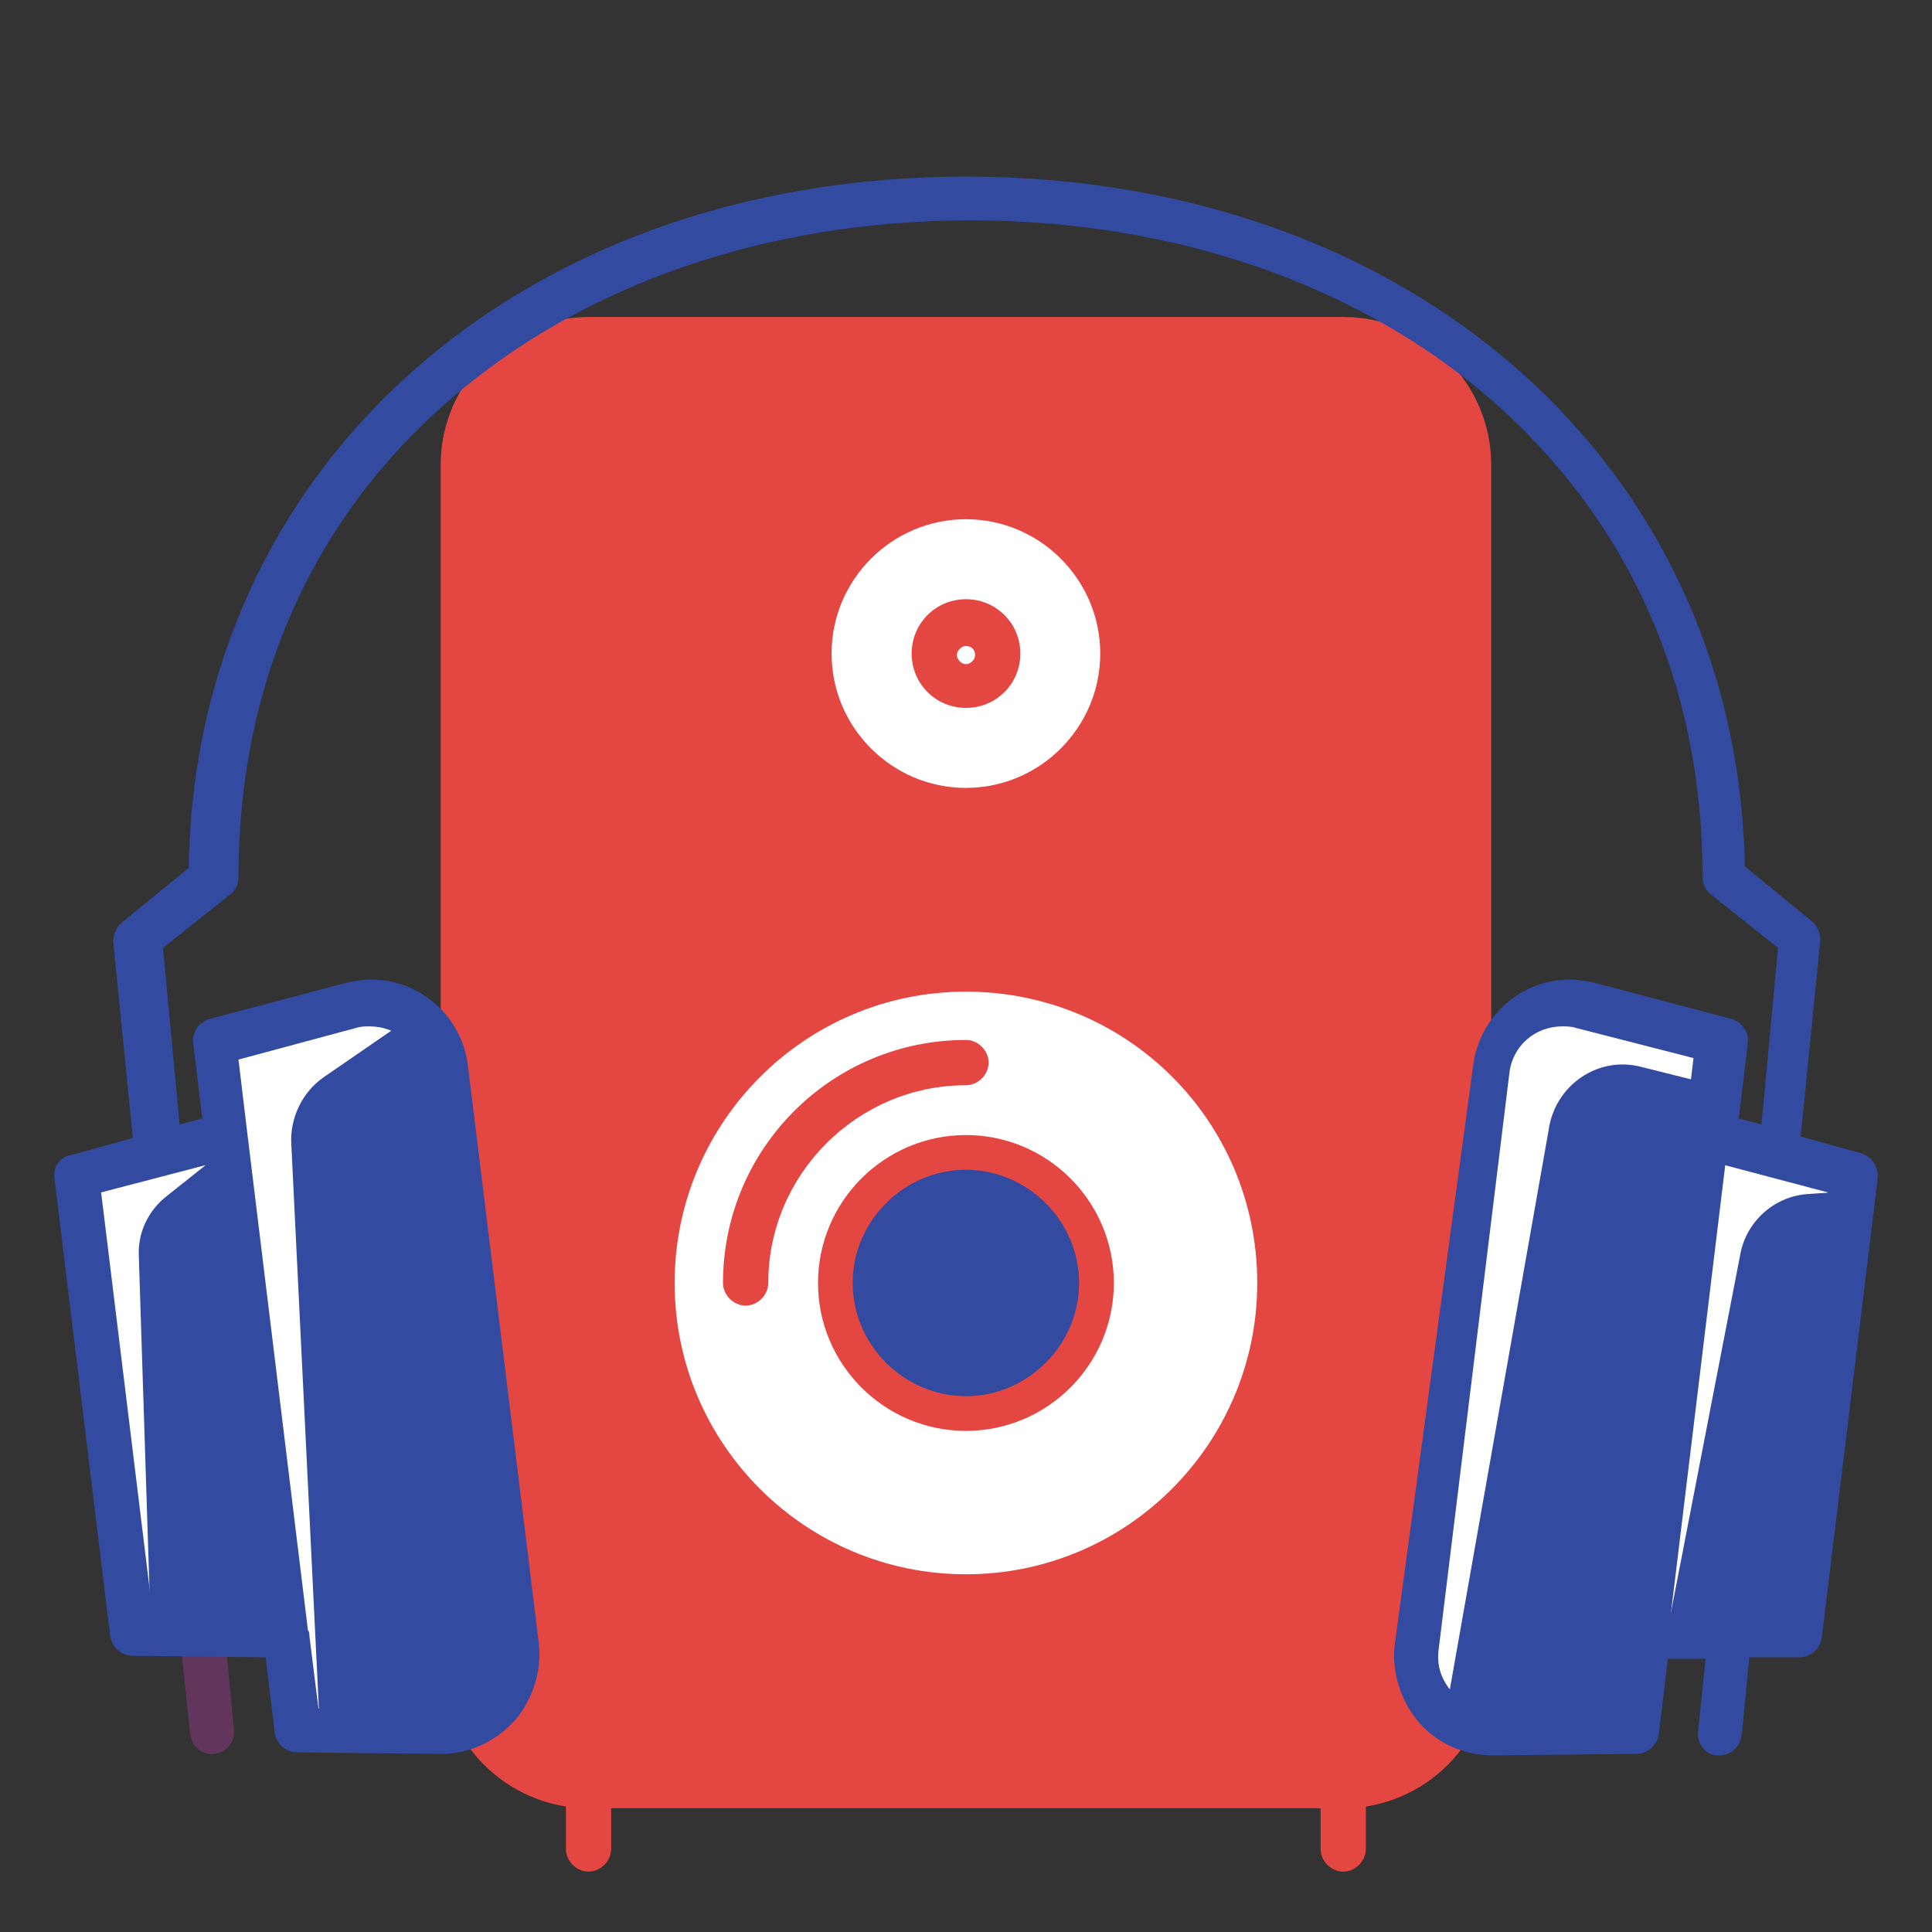 <svg xmlns="http://www.w3.org/2000/svg" width="64" height="64" fill="none" viewBox="0 0 64 64"><rect x="0" y="0" width="64" height="64" fill="#333333" stroke="none"/><path fill="#E44641" d="M44.498 59.15h-25a4.14 4.14 0 0 1-4.15-4.15V15.4c0-2.3 1.85-4.15 4.15-4.15h25c2.3 0 4.15 1.85 4.15 4.15V55c0 2.3-1.85 4.15-4.15 4.15Z"/><path fill="#D3CFD5" d="M31.998 46.65a4.15 4.15 0 1 0 0-8.3 4.15 4.15 0 0 0 0 8.3Z"/><path fill="#E44641" d="M19.496 62c-.4 0-.75-.35-.75-.75v-2.1c0-.4.35-.75.75-.75s.75.35.75.75v2.1c0 .4-.35.75-.75.75ZM44.496 62c-.4 0-.75-.35-.75-.75v-2.1c0-.4.35-.75.75-.75s.75.35.75.75v2.1c0 .4-.35.75-.75.75ZM40.847 52.1c-.2 0-.4-.05-.55-.2l-17.65-17.7c-.3-.3-.3-.75 0-1.05.3-.3.75-.3 1.05 0l17.7 17.7c.3.3.3.75 0 1.05-.2.1-.35.2-.55.2Z"/><path fill="#E44641" d="M23.146 52.1c-.2 0-.4-.05-.55-.2-.3-.3-.3-.75 0-1.05l17.7-17.7c.3-.3.75-.3 1.05 0 .3.3.3.75 0 1.05l-17.7 17.7c-.1.1-.3.2-.5.2Z"/><path fill="#fff" d="M31.998 52.9c5.743 0 10.4-4.657 10.4-10.4 0-5.744-4.657-10.4-10.4-10.4-5.744 0-10.4 4.656-10.4 10.4 0 5.743 4.656 10.4 10.4 10.4Z"/><path fill="#E44641" d="M24.7 43.25c-.4 0-.75-.35-.75-.75 0-4.45 3.6-8.05 8.05-8.05.4 0 .75.35.75.75s-.35.75-.75.75c-3.6 0-6.55 2.95-6.55 6.55 0 .4-.35.75-.75.75Z"/><path fill="#E44641" d="M31.998 53.65c-6.15 0-11.15-5-11.15-11.15s5-11.15 11.15-11.15 11.15 5 11.15 11.15-5 11.15-11.15 11.15Zm0-20.8c-5.35 0-9.65 4.35-9.65 9.65 0 5.35 4.35 9.65 9.65 9.65 5.35 0 9.65-4.35 9.65-9.65 0-5.35-4.3-9.65-9.65-9.65Z"/><path fill="#E44641" d="M31.998 47.4c-2.7 0-4.9-2.2-4.9-4.9s2.2-4.9 4.9-4.9 4.9 2.2 4.9 4.9-2.2 4.9-4.9 4.9Zm0-8.3c-1.9 0-3.4 1.55-3.4 3.4 0 1.9 1.55 3.4 3.4 3.4 1.9 0 3.4-1.55 3.4-3.4 0-1.9-1.5-3.4-3.4-3.4Z"/><path fill="#324A9F" d="M31.996 46.25c-2.05 0-3.75-1.7-3.75-3.75s1.7-3.75 3.75-3.75 3.75 1.7 3.75 3.75-1.7 3.75-3.75 3.75Z"/><path fill="#E44641" d="M37.15 27.55c-.2 0-.4-.05-.55-.2l-10.3-10.3c-.3-.3-.3-.75 0-1.05.3-.3.75-.3 1.05 0l10.3 10.3c.3.3.3.75 0 1.05-.1.15-.3.2-.5.2Z"/><path fill="#E44641" d="M26.85 27.55c-.2 0-.4-.05-.55-.2-.3-.3-.3-.75 0-1.05L36.65 16c.3-.3.75-.3 1.05 0 .3.3.3.75 0 1.05l-10.35 10.3c-.1.15-.3.2-.5.2Z"/><path fill="#fff" d="M32 26.85a5.2 5.2 0 1 0 0-10.4 5.2 5.2 0 0 0 0 10.4Z"/><path fill="#E44641" d="M31.997 27.65c-3.3 0-5.95-2.65-5.95-5.95 0-3.3 2.65-5.95 5.95-5.95 3.3 0 5.95 2.65 5.95 5.95 0 3.25-2.65 5.95-5.95 5.95Zm0-10.45c-2.45 0-4.45 2-4.45 4.45s2 4.45 4.45 4.45 4.45-2 4.45-4.45-2-4.45-4.45-4.45Z"/><path fill="#E44641" d="M32 23.45c-1 0-1.8-.8-1.8-1.8s.8-1.8 1.8-1.8 1.8.8 1.8 1.8-.8 1.8-1.8 1.8Zm0-2.05c-.15 0-.3.15-.3.3s.15.3.3.3.3-.15.3-.3c0-.2-.15-.3-.3-.3ZM19.498 16a.6.6 0 1 0 0-1.2.6.6 0 0 0 0 1.2ZM44.498 16a.6.6 0 1 0 0-1.2.6.6 0 0 0 0 1.2ZM44.498 55.6a.6.6 0 1 0 0-1.2.6.6 0 0 0 0 1.2ZM19.498 55.6a.6.6 0 1 0 0-1.2.6.6 0 0 0 0 1.2Z"/><path fill="#E44641" d="M44.498 59.9h-25c-2.7 0-4.9-2.2-4.9-4.9V15.4c0-2.7 2.2-4.9 4.9-4.9h25c2.7 0 4.9 2.2 4.9 4.9V55c0 2.7-2.2 4.9-4.9 4.9Zm-25-47.9c-1.9 0-3.4 1.55-3.4 3.4V55c0 1.9 1.55 3.4 3.4 3.4h25c1.9 0 3.4-1.55 3.4-3.4V15.4c0-1.9-1.55-3.4-3.4-3.4h-25Z"/><path fill="#324A9F" d="m14.55 57.4-4.7-.05-2.8-22.85 4.55-1.2c1.45-.4 2.95.6 3.1 2.1l2.35 19.15c.2 1.55-1 2.85-2.5 2.85Z"/><path fill="#fff" d="M13.75 33.6c.2-.05-.75-.65-2.15-.25L7.05 34.5l2.8 22.85h.75L9.65 37.9c-.05-.85.35-1.7 1.05-2.2l3.05-2.1Z"/><path fill="#F8F7FB" d="m9.45 54.2-5.05-.05L2.55 38.9l4.9-1.25 2 16.55Z"/><path fill="#324A9F" d="m9.45 54.2-5.05-.05L2.55 38.9l4.9-1.25 2 16.55Z"/><path fill="#fff" d="m7.5 38.05-.05-.4-4.9 1.25L4.4 54.1l.6.05-.4-12.5c-.05-.8.3-1.55.95-2.05l1.95-1.55Z"/><path fill="#324A9F" d="m49.448 57.4 4.7-.05 2.8-22.85-4.55-1.2c-1.45-.4-2.95.6-3.1 2.1l-2.35 19.15c-.2 1.55 1 2.85 2.5 2.85Z"/><path fill="#fff" d="m47.898 56.7 3.4-19.25c.2-1.5 1.65-2.5 3.1-2.1l2.4.6.2-1.45-4.55-1.2c-1.45-.4-2.95.6-3.1 2.1l-2.35 19.15c-.25 1.35.85 2.4.9 2.15Z"/><path fill="#F8F7FB" d="m54.55 54.2 5.05-.05 1.85-15.25-4.9-1.25-2 16.55Z"/><path fill="#324A9F" d="m54.55 54.2 5.05-.05 1.85-15.25-4.9-1.25-2 16.55Z"/><path fill="#fff" d="m61.4 39.45.05-.55-4.9-1.25L54.5 54.2h.7l2.45-12.65c.2-1.1 1.15-1.95 2.3-2l1.45-.1Z"/><path fill="#62355C" d="M6.3 57.45c.05.4.4.7.8.65.4-.05.7-.4.65-.8l-.3-3.15h-1.5l.35 3.3Z"/><path fill="#324A9F" d="m61.65 38.2-2-.55.65-6.5c0-.25-.1-.5-.3-.65l-2.2-1.8C57.55 15.45 46.8 5.85 32 5.85s-25.55 9.6-25.75 22.9l-2.2 1.8c-.2.15-.3.4-.3.65l.65 6.5-2 .55c-.4.05-.65.4-.6.75l1.85 15.2c.05.35.35.65.75.65l4.4.05.3 2.5c.05.35.35.65.75.65l4.7.05h.05c.95 0 1.8-.4 2.45-1.1.6-.7.9-1.65.8-2.55L15.5 35.3c-.2-1.65-1.6-2.85-3.2-2.85-.3 0-.55.05-.8.1l-4.55 1.2c-.35.1-.6.45-.55.8l.3 2.5-.75.2-.55-5.85 2.2-1.75c.2-.15.3-.35.3-.6 0-6.4 2.45-11.9 7.05-15.85 4.4-3.8 10.5-5.9 17.2-5.9 6.7 0 12.8 2.1 17.2 5.9 4.6 4 7.05 9.45 7.05 15.85 0 .25.1.45.3.6l2.2 1.75-.55 5.85-.75-.2.3-2.5c.05-.35-.2-.7-.55-.8l-4.55-1.2c-.25-.05-.55-.1-.8-.1-1.65 0-3 1.25-3.2 2.85l-2.6 19.2c-.1.9.2 1.85.8 2.55.6.7 1.5 1.1 2.45 1.1h.05l4.7-.05c.4 0 .7-.3.75-.65l.3-2.5h1.25l-.25 2.4c-.05.4.25.8.65.8h.05c.4 0 .7-.3.75-.7l.25-2.55h1.65c.4 0 .7-.3.75-.65l1.85-15.2c.05-.4-.2-.75-.55-.85ZM11.8 34.05c.15-.05.3-.05.45-.05.9 0 1.65.65 1.75 1.55l2.35 19.15c.05.5-.1 1-.45 1.35-.35.4-.8.6-1.3.6l-4.05-.05-.3-2.4c0-.05 0-.15-.05-.2l-2-16.4-.3-2.5 3.9-1.05Zm-5 4.55 1.8 14.85-3.55-.05-1.7-13.9 3.45-.9Zm42.65 18.05c-.5 0-1-.2-1.35-.6-.35-.4-.5-.85-.45-1.35L50 35.55c.1-.9.85-1.55 1.75-1.55.15 0 .3 0 .45.05l3.9 1-.3 2.5-2.05 16.55-.3 2.5-4 .05Zm9.45-3.25-3.55.05 1.8-14.85 3.4.9-1.65 13.9Z"/></svg>